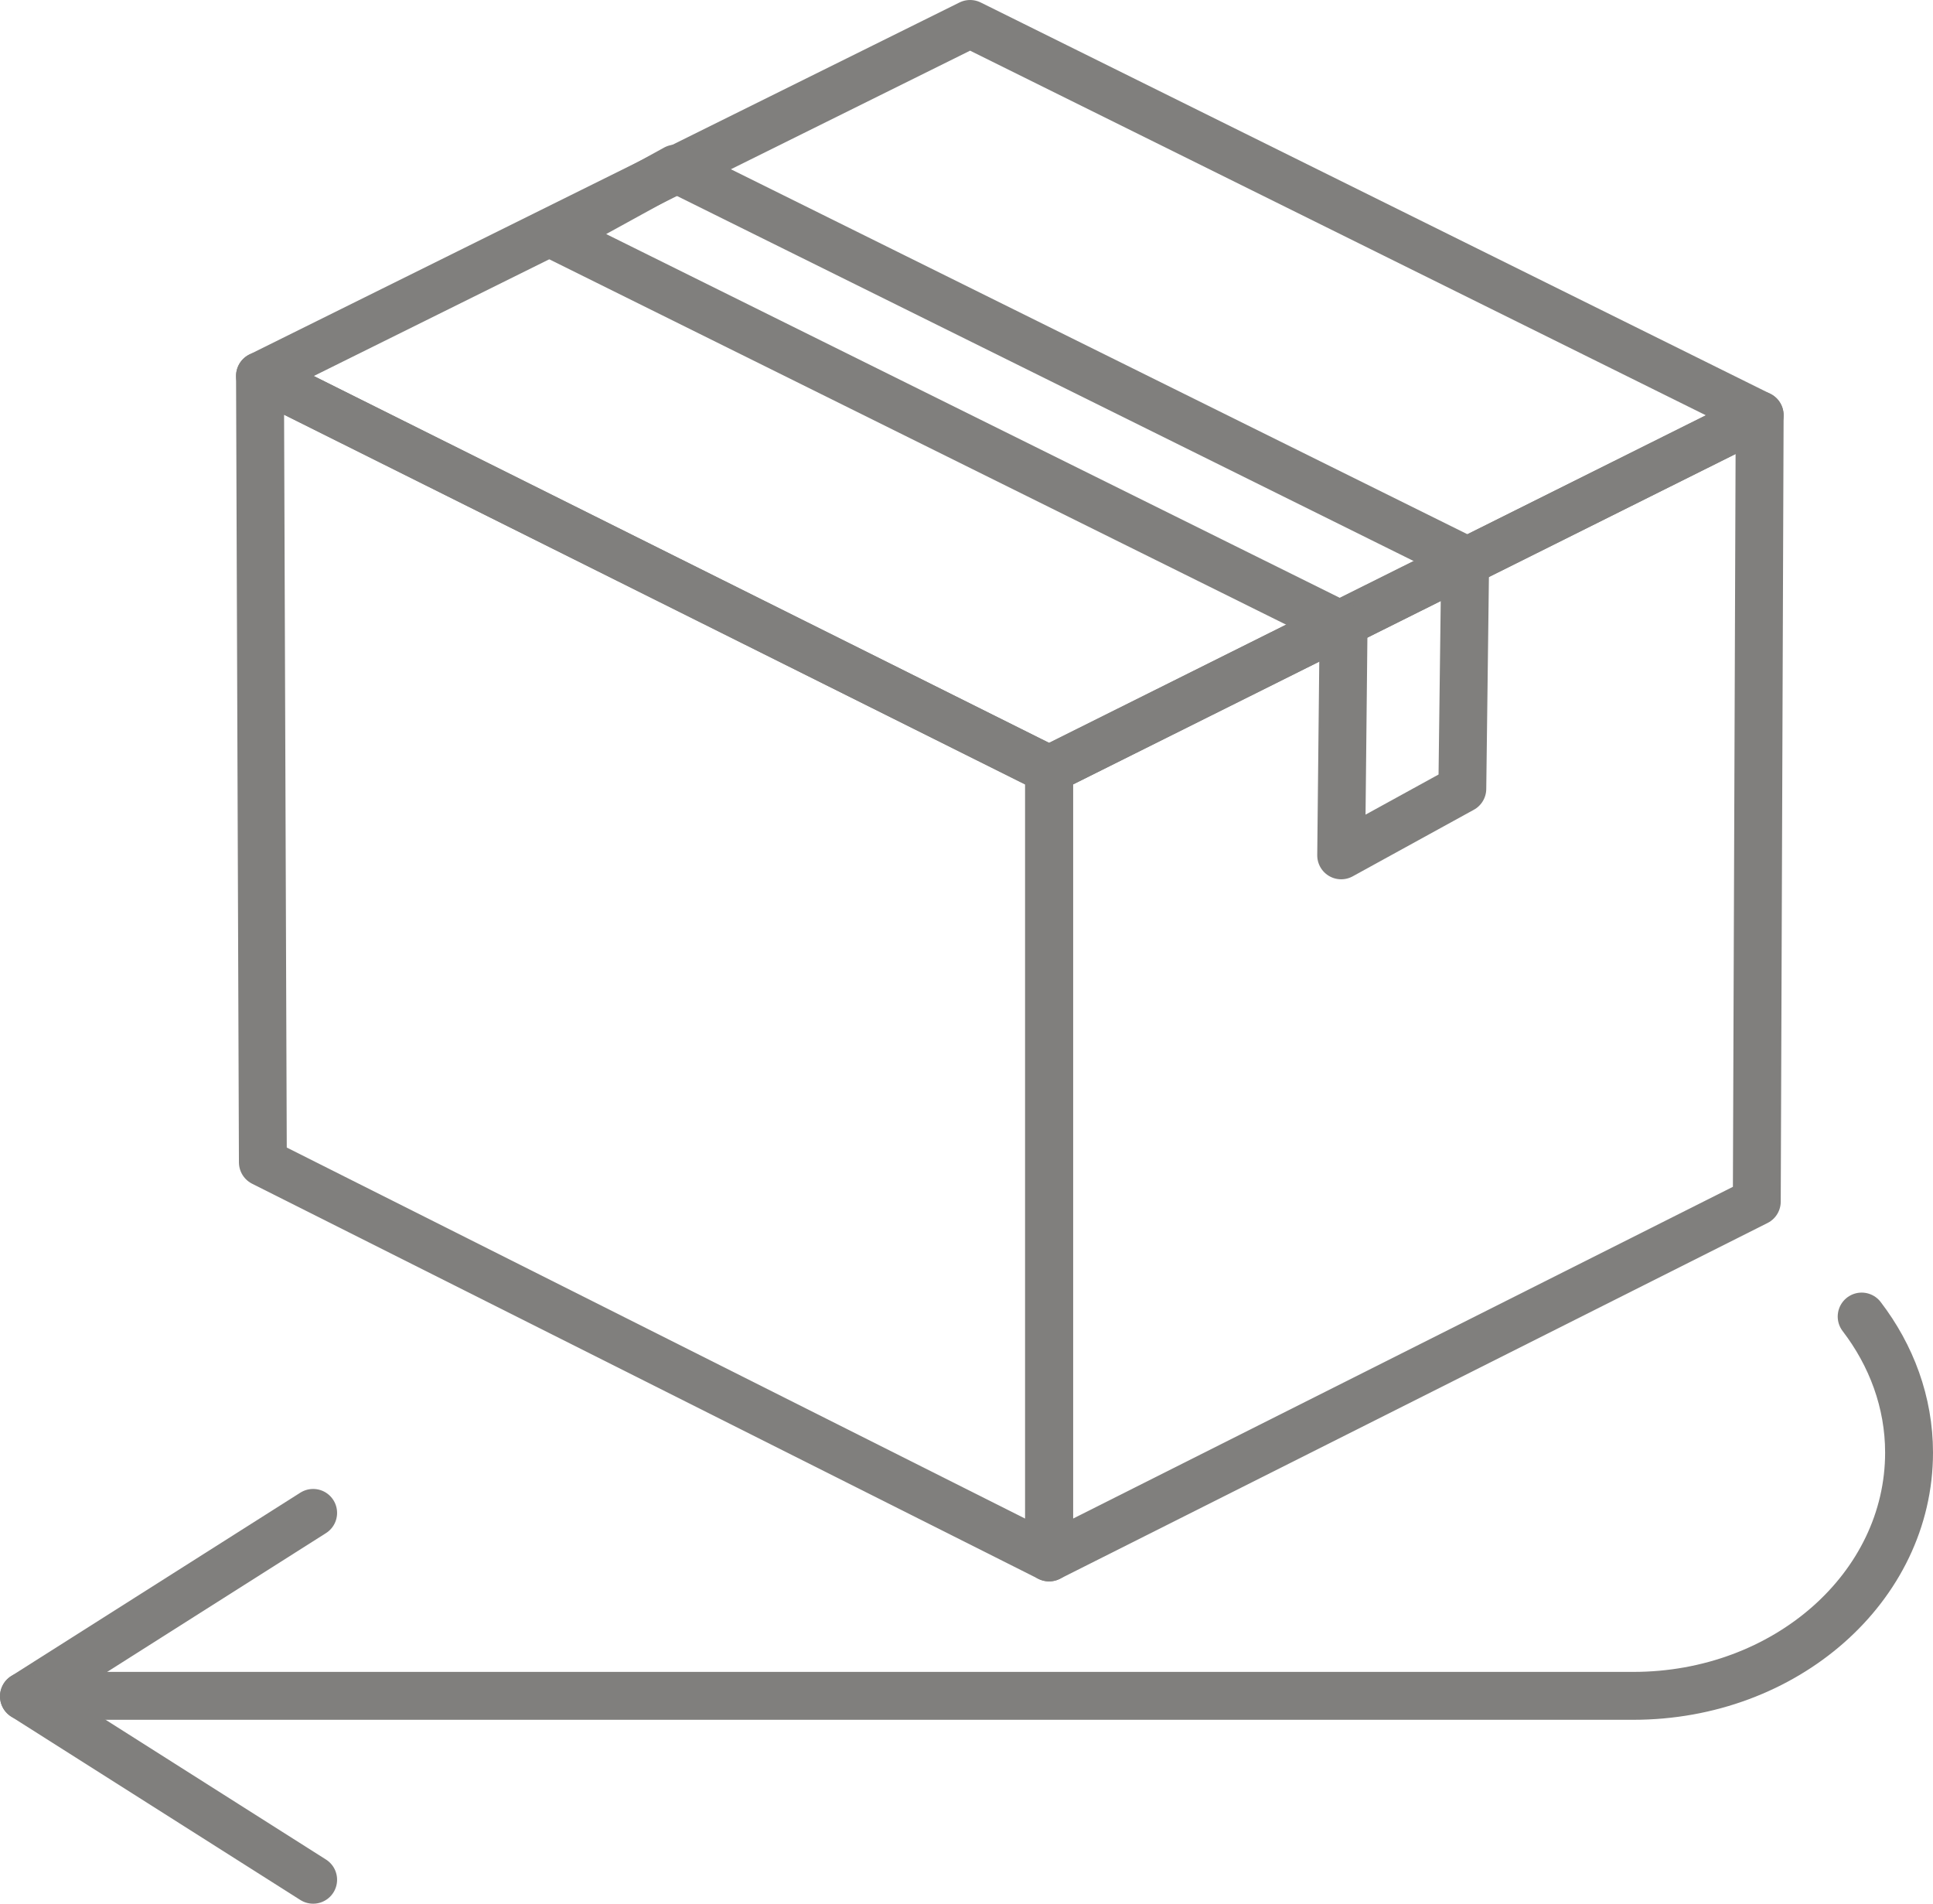 <?xml version="1.0" encoding="utf-8"?>
<!-- Generator: Adobe Illustrator 28.1.0, SVG Export Plug-In . SVG Version: 6.00 Build 0)  -->
<svg version="1.1" xmlns="http://www.w3.org/2000/svg" xmlns:xlink="http://www.w3.org/1999/xlink" x="0px" y="0px" width="40.37px"
	 height="39.75px" viewBox="0 0 40.37 39.75" enable-background="new 0 0 40.37 39.75" xml:space="preserve">
<g id="レイヤー_1">
</g>
<g id="レイヤー_2">
	<g>
		<polygon fill="none" stroke="#807F7D" stroke-linejoin="round" stroke-miterlimit="10" points="20.26,0.5 36.75,8.67 21.91,16.07 
			5.43,7.85 20.26,0.5 		"/>
		<polygon fill="none" stroke="#807F7D" stroke-linejoin="round" stroke-miterlimit="10" points="36.75,8.67 36.69,25.09 
			21.91,32.52 21.91,16.07 36.75,8.67 		"/>
		<polygon fill="none" stroke="#807F7D" stroke-linejoin="round" stroke-miterlimit="10" points="21.91,16.07 21.91,32.52 
			5.49,24.27 5.43,7.85 21.91,16.07 		"/>
		<polygon fill="none" stroke="#807F7D" stroke-linejoin="round" stroke-miterlimit="10" points="30.6,11.69 14.11,3.52 14.11,3.52 
			11.58,4.91 11.58,4.91 28.06,13.08 28.01,17.86 30.54,16.47 		"/>
		<g>
			<path fill="none" stroke="#807F7D" stroke-linecap="round" stroke-linejoin="round" stroke-miterlimit="10" d="M38.88,27.49
				c0.62,0.81,0.99,1.79,0.99,2.84v0c0,2.81-2.58,5.08-5.76,5.08H1.39"/>
			
				<line fill="none" stroke="#807F7D" stroke-linecap="round" stroke-linejoin="round" stroke-miterlimit="10" x1="6.54" y1="31.59" x2="0.5" y2="35.42"/>
			
				<line fill="none" stroke="#807F7D" stroke-linecap="round" stroke-linejoin="round" stroke-miterlimit="10" x1="0.5" y1="35.42" x2="6.54" y2="39.25"/>
		</g>
	</g>
</g>
</svg>
